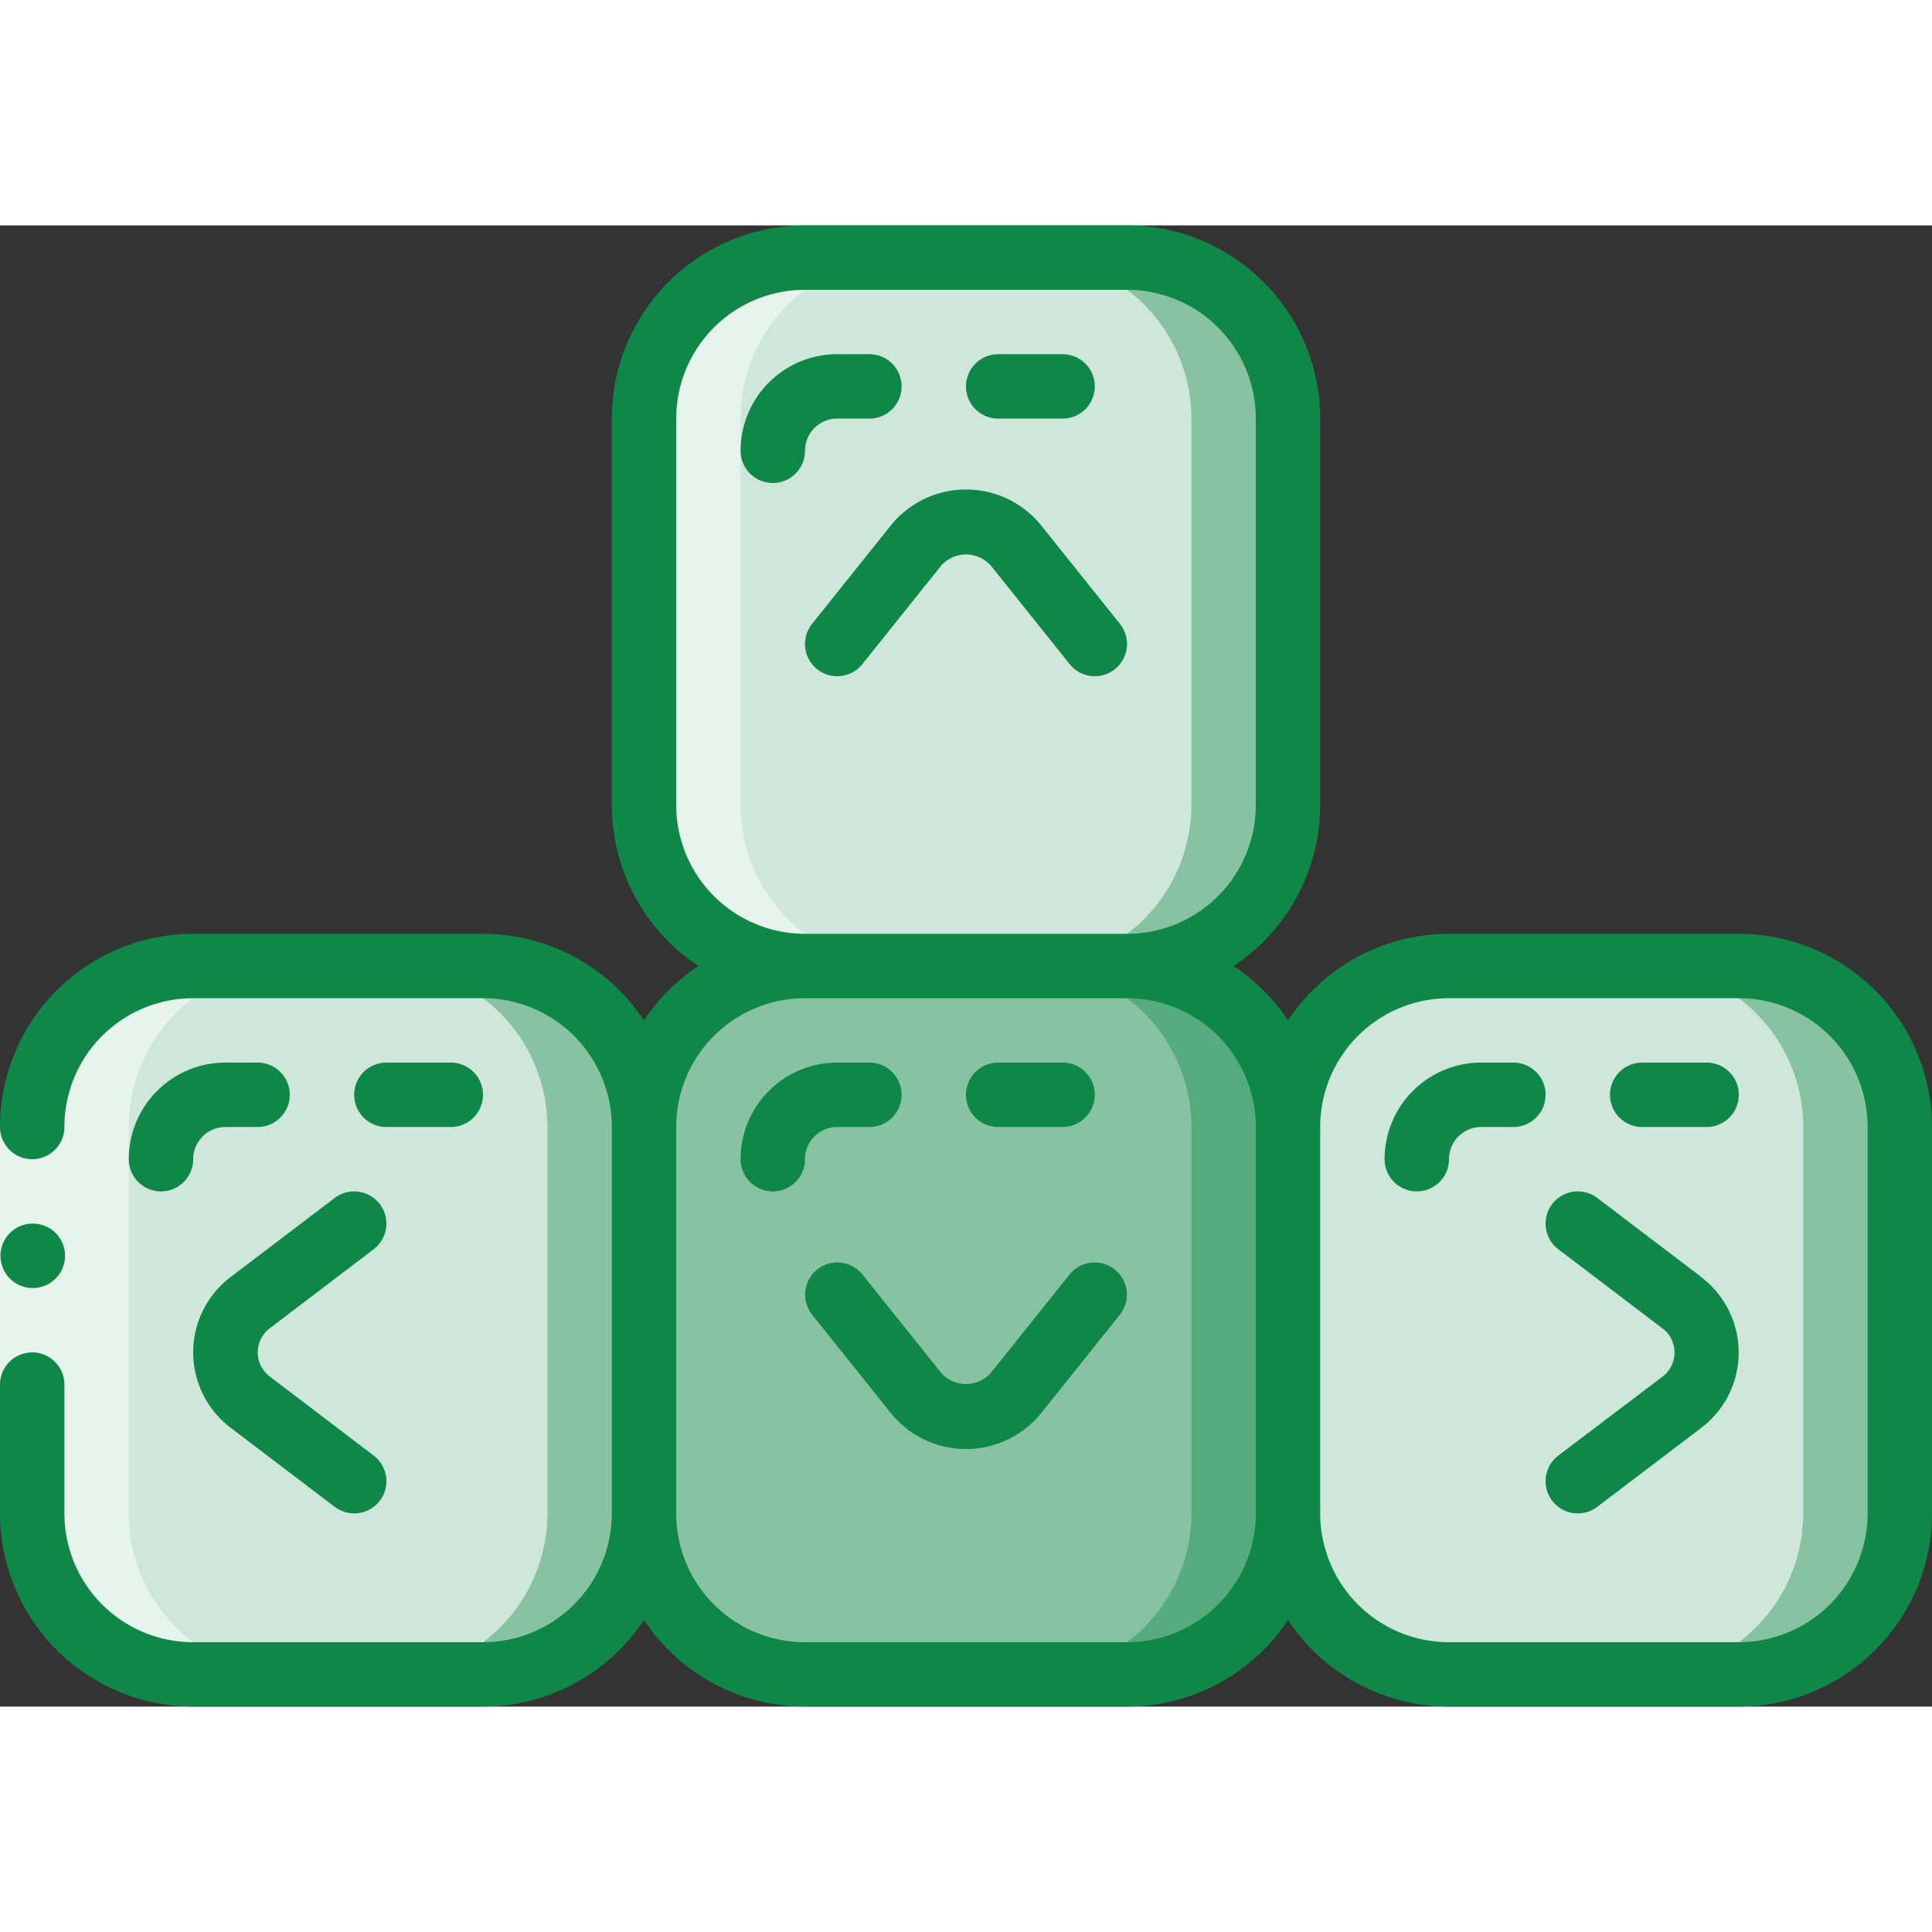 <svg xmlns="http://www.w3.org/2000/svg" version="1.1" xmlns:xlink="http://www.w3.org/1999/xlink" width="512" height="512" x="0" y="0" viewBox="0 0 60 46" style="enable-background:new 0 0 512 512" xml:space="preserve" class=""><rect x="0" y="0" width="60" height="46" fill="#333333" stroke="none"/><g><g fill="none" fill-rule="nonzero"><rect width="19" height="22" x="1" y="23" fill="#cfe7da" rx="5" opacity="1" data-original="#e8edfc" class=""></rect><path fill="#87c3a3" d="M15 23h-3a5 5 0 0 1 5 5v12a5 5 0 0 1-5 5h3a5 5 0 0 0 5-5V28a5 5 0 0 0-5-5z" opacity="1" data-original="#cad9fc" class=""></path><rect width="20" height="22" x="20" y="23" fill="#87c3a3" rx="5" opacity="1" data-original="#cad9fc" class=""></rect><path fill="#56ab7e" d="M35 23h-3a5 5 0 0 1 5 5v12a5 5 0 0 1-5 5h3a5 5 0 0 0 5-5V28a5 5 0 0 0-5-5z" opacity="1" data-original="#a4c2f7" class=""></path><rect width="20" height="22" x="20" y="1" fill="#cfe7da" rx="5" opacity="1" data-original="#e8edfc" class=""></rect><path fill="#87c3a3" d="M35 1h-3a5 5 0 0 1 5 5v12a5 5 0 0 1-5 5h3a5 5 0 0 0 5-5V6a5 5 0 0 0-5-5z" opacity="1" data-original="#cad9fc" class=""></path><rect width="19" height="22" x="40" y="23" fill="#cfe7da" rx="5" opacity="1" data-original="#e8edfc" class=""></rect><path fill="#87c3a3" d="M54 23h-3a5 5 0 0 1 5 5v12a5 5 0 0 1-5 5h3a5 5 0 0 0 5-5V28a5 5 0 0 0-5-5z" opacity="1" data-original="#cad9fc" class=""></path><path fill="#e7f3ed" d="M28 23a5 5 0 0 1-5-5V6a5 5 0 0 1 5-5h-3a5 5 0 0 0-5 5v12a5 5 0 0 0 5 5M6 45h3a5 5 0 0 1-5-5V28a5 5 0 0 1 5-5H6a5 5 0 0 0-5 5v12a5 5 0 0 0 5 5z" opacity="1" data-original="#ffffff" class=""></path><path fill="#e7f3ed" d="M0 28h2v8H0z" opacity="1" data-original="#ffffff" class=""></path><g fill="#428dff"><path d="M1.02 33a1 1 0 0 0 0-2h-.01a1 1 0 0 0 .01 2zM24 8c.552 0 1-.448 1-1s.448-1 1-1h1a1 1 0 0 0 0-2h-1a3 3 0 0 0-3 3 1 1 0 0 0 1 1z" fill="#0e8747" opacity="1" data-original="#428dff" class=""></path><path d="M54 22h-9a6 6 0 0 0-5 2.69A6.044 6.044 0 0 0 38.31 23 6 6 0 0 0 41 18V6a6.006 6.006 0 0 0-6-6H25a6.006 6.006 0 0 0-6 6v12a6 6 0 0 0 2.69 5A6.044 6.044 0 0 0 20 24.69 6 6 0 0 0 15 22H6a6.006 6.006 0 0 0-6 6 1 1 0 0 0 2 0 4 4 0 0 1 4-4h9a4 4 0 0 1 4 4v12a4 4 0 0 1-4 4H6a4 4 0 0 1-4-4v-4a1 1 0 0 0-2 0v4a6.006 6.006 0 0 0 6 6h9a6 6 0 0 0 5-2.69A6 6 0 0 0 25 46h10a6 6 0 0 0 5-2.69A6 6 0 0 0 45 46h9a6.006 6.006 0 0 0 6-6V28a6.006 6.006 0 0 0-6-6zm-33-4V6a4 4 0 0 1 4-4h10a4 4 0 0 1 4 4v12a4 4 0 0 1-4 4H25a4 4 0 0 1-4-4zm18 22a4 4 0 0 1-4 4H25a4 4 0 0 1-4-4V28a4 4 0 0 1 4-4h10a4 4 0 0 1 4 4zm19 0a4 4 0 0 1-4 4h-9a4 4 0 0 1-4-4V28a4 4 0 0 1 4-4h9a4 4 0 0 1 4 4z" fill="#0e8747" opacity="1" data-original="#428dff" class=""></path><path d="M31 6h2a1 1 0 0 0 0-2h-2a1 1 0 0 0 0 2zM26 28h1a1 1 0 0 0 0-2h-1a3 3 0 0 0-3 3 1 1 0 0 0 2 0 1 1 0 0 1 1-1zM31 28h2a1 1 0 0 0 0-2h-2a1 1 0 0 0 0 2zM8 26H7a3 3 0 0 0-3 3 1 1 0 0 0 2 0 1 1 0 0 1 1-1h1a1 1 0 0 0 0-2zM12 28h2a1 1 0 0 0 0-2h-2a1 1 0 0 0 0 2zM47 26h-1a3 3 0 0 0-3 3 1 1 0 0 0 2 0 1 1 0 0 1 1-1h1a1 1 0 0 0 0-2zM53 26h-2a1 1 0 0 0 0 2h2a1 1 0 0 0 0-2zM25.219 12.375a1 1 0 1 0 1.562 1.25l2.439-3.048a1.029 1.029 0 0 1 1.56 0l2.439 3.048a1 1 0 0 0 1.562-1.25l-2.438-3.047a3 3 0 0 0-4.686 0zM33.219 32.577l-2.438 3.048a1.03 1.03 0 0 1-1.561 0l-2.439-3.048a1 1 0 0 0-1.562 1.249l2.439 3.049a3 3 0 0 0 4.685 0l2.438-3.048a1 1 0 0 0-1.562-1.249zM7.186 32.642a2.937 2.937 0 0 0 0 4.716L10.4 39.8a1 1 0 1 0 1.2-1.6l-3.2-2.435a.938.938 0 0 1 0-1.53l3.2-2.435a1 1 0 1 0-1.2-1.6zM52.814 32.642 49.6 30.2a1 1 0 1 0-1.2 1.6l3.209 2.439a.938.938 0 0 1 0 1.53L48.4 38.2a1 1 0 0 0 1.2 1.6l3.21-2.438a2.937 2.937 0 0 0 0-4.716z" fill="#0e8747" opacity="1" data-original="#428dff" class=""></path></g></g></g></svg>